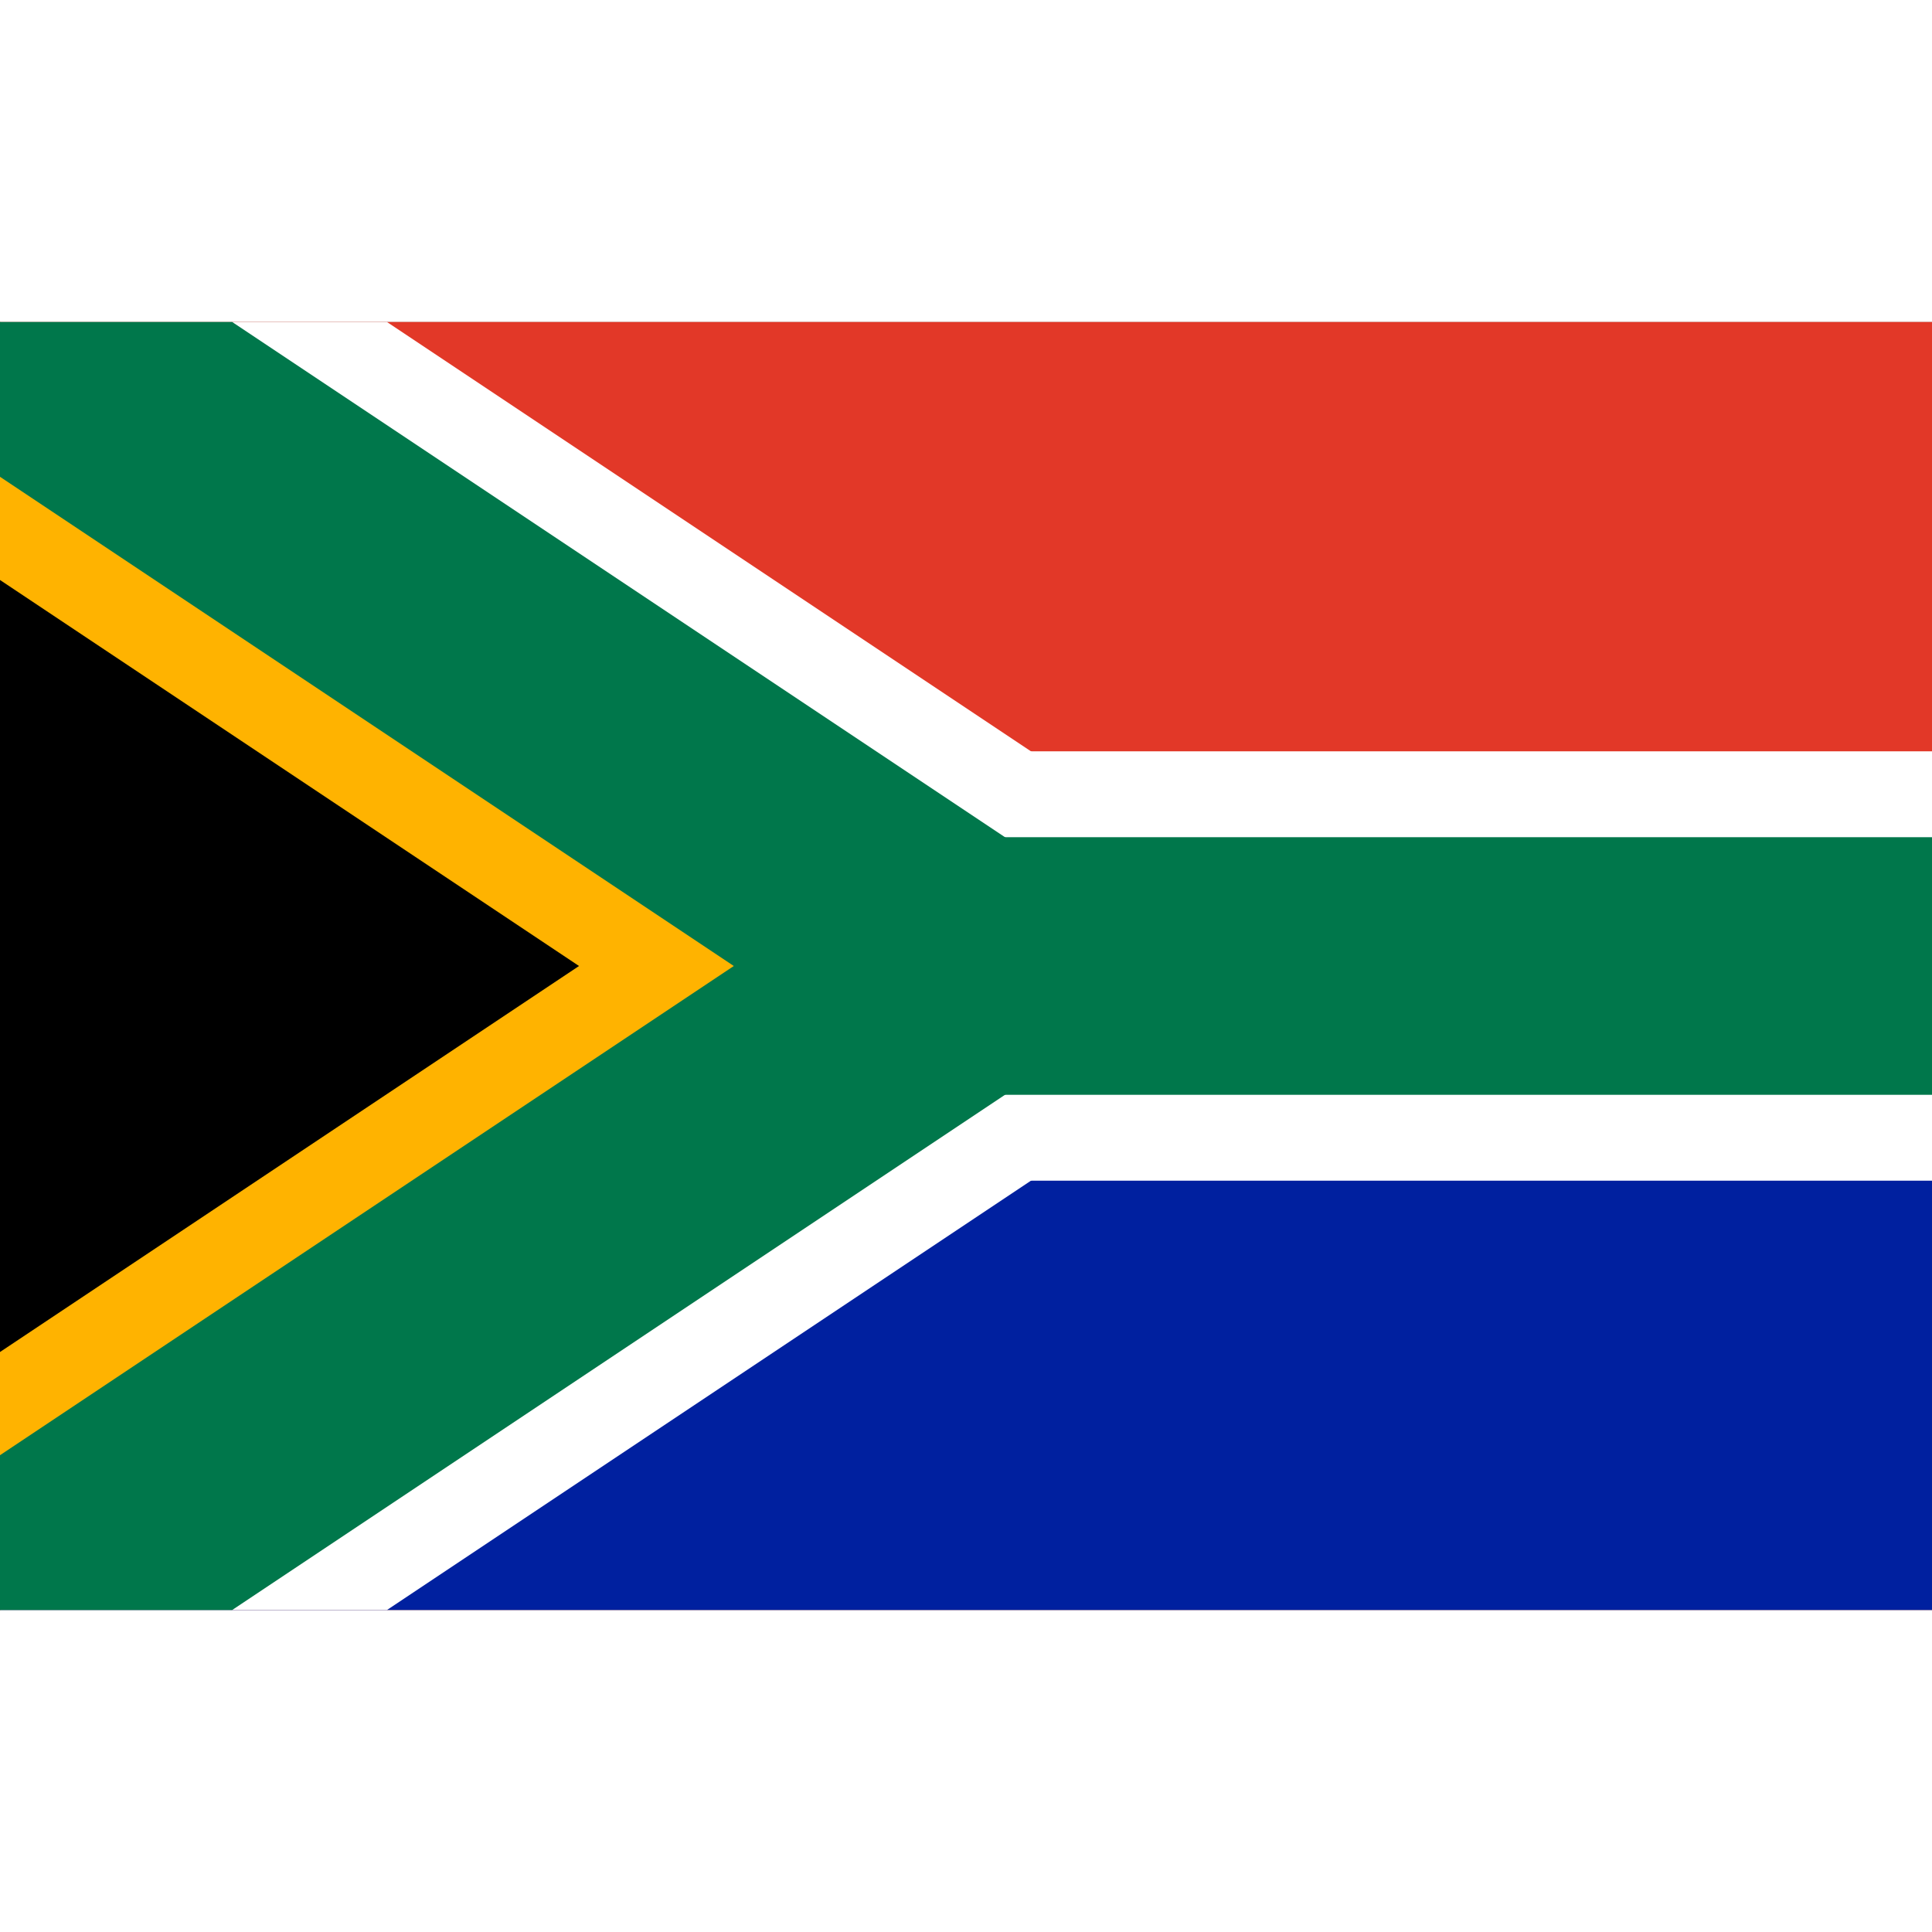 <?xml version="1.0" encoding="UTF-8" standalone="no"?>
<svg height="256" id="svg5871" inkscape:output_extension="org.inkscape.output.svg.inkscape" inkscape:version="0.46" sodipodi:docname="Flag_of_South_Africa.svg" sodipodi:version="0.32" version="1.0" viewBox="0 0 45 30" width="256" xmlns="http://www.w3.org/2000/svg" xmlns:cc="http://creativecommons.org/ns#" xmlns:dc="http://purl.org/dc/elements/1.1/" xmlns:inkscape="http://www.inkscape.org/namespaces/inkscape" xmlns:rdf="http://www.w3.org/1999/02/22-rdf-syntax-ns#" xmlns:sodipodi="http://sodipodi.sourceforge.net/DTD/sodipodi-0.dtd" xmlns:svg="http://www.w3.org/2000/svg">
  <rect x="0" y="0" width="45" height="30" fill="#808080" stroke="none"/>
  <defs id="defs5889">
    <inkscape:perspective id="perspective5893" inkscape:persp3d-origin="450 : 200 : 1" inkscape:vp_x="0 : 300 : 1" inkscape:vp_y="0 : 1000 : 0" inkscape:vp_z="900 : 300 : 1" sodipodi:type="inkscape:persp3d"/>
  </defs>
  <sodipodi:namedview bordercolor="#666666" borderopacity="1.0" gridtolerance="10.0" guidetolerance="10.0" id="base" inkscape:current-layer="svg5871" inkscape:cx="450" inkscape:cy="300" inkscape:pageopacity="0.0" inkscape:pageshadow="2" inkscape:window-height="674" inkscape:window-width="940" inkscape:window-x="196" inkscape:window-y="177" inkscape:zoom="0.62111111" objecttolerance="10.0" pagecolor="#ffffff" showgrid="false"/>
  <clipPath id="around">
    <rect height="30" id="rect5874" width="45" x="0" y="0"/>
  </clipPath>
  <clipPath id="t">
    <path d="M 0,0 L 22.5,15 L 0,30" id="path5877"/>
  </clipPath>
  <g clip-path="url(#around)" id="g5879">
    <rect height="30" id="red_stripe" style="fill:#e23828" width="45" x="0" y="0"/>
    <rect height="20" id="horizontal_white_stripe" style="fill:#ffffff" width="45" x="0" y="10"/>
    <rect height="10" id="blue_stripe" style="fill:#00209f" width="45" x="0" y="20"/>
    <path d="M 0,0 L 22.5,15 L 0,30" id="diagonal_white_stripes" style="fill:none;stroke:#ffffff;stroke-width:10"/>
    <path clip-path="url(#t)" d="M 0,0 L 22.5,15 L 0,30" id="black_triangle_with_yellow_fimbration" style="fill:#000000;stroke:#ffb300;stroke-width:10"/>
    <path d="M 0,0 L 22.5,15 L 0,30" id="diagonal_green_stripes" style="fill:none;stroke:#00774b;stroke-width:6"/>
    <rect height="6" id="right_green_stripe" style="fill:#00774b" width="22.5" x="22.5" y="12"/>
  </g>
</svg>
